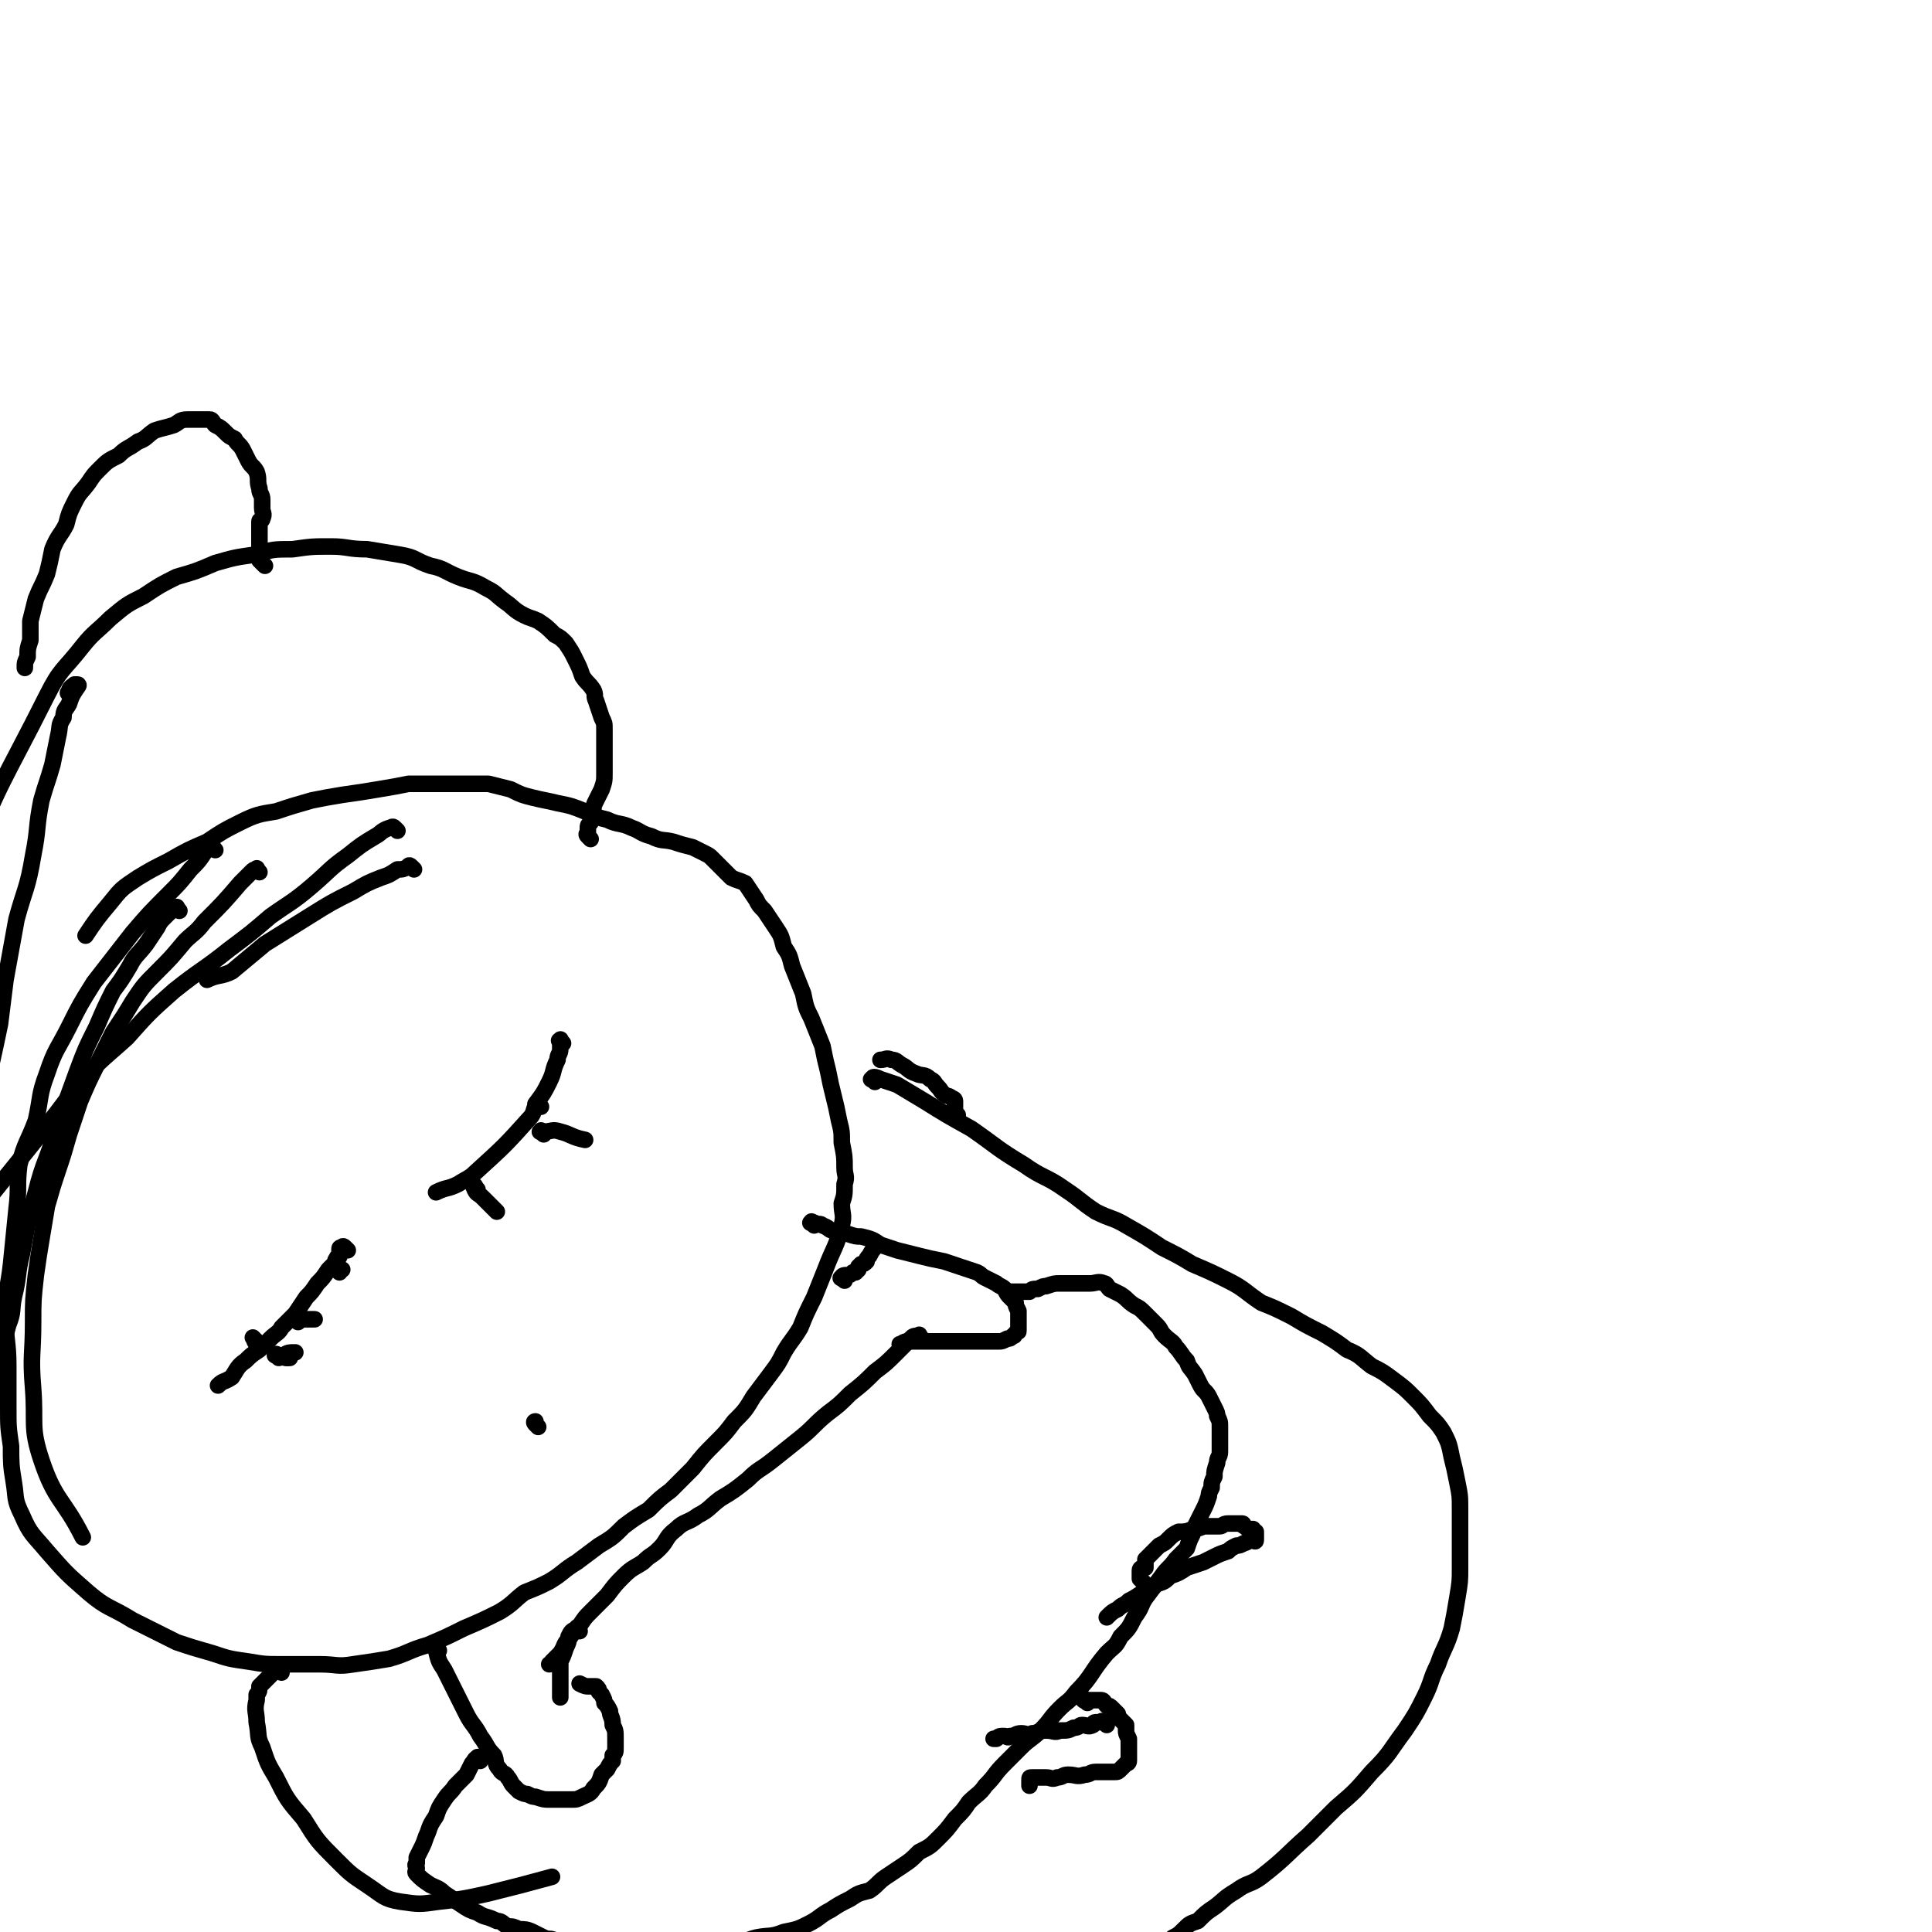 <svg viewBox='0 0 700 700' version='1.1' xmlns='http://www.w3.org/2000/svg' xmlns:xlink='http://www.w3.org/1999/xlink'><g fill='none' stroke='#000000' stroke-width='6' stroke-linecap='round' stroke-linejoin='round'><path d='M196,401c-1,-1 -1,-2 -1,-1 -2,1 -1,3 -3,5 -9,10 -9,10 -20,20 -2,2 -3,2 -6,4 -4,2 -4,1 -8,3 '/><path d='M126,453c-1,-1 -1,-1 -1,-1 -1,-1 -1,0 -1,0 -1,0 -1,0 -1,1 0,0 0,0 0,1 0,1 0,1 0,1 0,1 -1,0 -1,1 -1,1 0,1 -1,2 -1,1 -1,1 -2,2 -2,3 -2,3 -4,5 -2,3 -2,3 -4,5 -2,3 -2,3 -4,6 -2,2 -2,2 -5,5 -1,2 -2,2 -4,4 -2,2 -2,2 -4,4 -3,2 -3,2 -5,4 -3,2 -3,3 -5,6 -3,2 -3,1 -5,3 '/><path d='M104,492c-1,-1 -2,-1 -1,-1 1,-1 2,-1 4,-1 '/><path d='M123,461c-1,-1 -2,-1 -1,-1 0,-1 1,0 2,0 '/><path d='M101,492c-1,-1 -2,-1 -1,-1 0,-1 0,0 1,0 2,1 2,1 4,1 '/><path d='M108,479c-1,-1 -2,-1 -1,-1 0,-1 1,0 2,0 3,0 3,0 5,0 '/><path d='M93,486c-1,-1 -2,-2 -1,-1 0,0 0,1 1,2 '/><path d='M173,431c-1,-1 -1,-2 -1,-1 -1,0 0,0 0,1 1,2 1,1 3,3 2,2 2,2 5,5 '/><path d='M197,411c-1,-1 -2,-1 -1,-1 0,-1 0,0 1,0 3,0 3,-1 6,0 4,1 4,2 9,3 '/><path d='M204,378c-1,-1 -1,-2 -1,-1 -1,0 0,0 0,1 0,1 0,1 0,2 0,2 -1,2 -1,4 -2,4 -1,4 -3,8 -2,4 -2,4 -5,8 '/><path d='M150,315c-1,-1 -1,-1 -1,-1 -1,-1 -1,0 -1,0 -2,1 -2,1 -4,1 -3,2 -3,2 -6,3 -5,2 -5,2 -10,5 -8,4 -8,4 -16,9 -8,5 -8,5 -16,10 -6,5 -6,5 -12,10 -4,2 -5,1 -9,3 '/><path d='M144,301c-1,-1 -1,-1 -1,-1 -1,-1 -1,0 -2,0 -3,1 -3,2 -5,3 -5,3 -5,3 -10,7 -7,5 -6,5 -13,11 -7,6 -8,6 -15,11 -7,6 -7,6 -15,12 -10,8 -10,7 -20,15 -9,8 -9,8 -17,17 -10,9 -11,9 -20,20 -29,39 -40,45 -55,81 -4,8 9,4 19,8 '/><path d='M94,316c-1,-1 -1,-2 -1,-1 -1,0 -1,0 -2,1 -2,2 -2,2 -4,4 -6,7 -6,7 -13,14 -3,4 -4,4 -7,7 -5,6 -5,6 -10,11 -5,5 -5,5 -9,11 -3,5 -3,5 -7,11 -3,6 -3,6 -6,12 -3,6 -3,6 -6,13 -2,6 -2,6 -4,12 -2,7 -2,7 -4,13 -2,6 -2,6 -4,13 -1,6 -1,6 -2,12 -1,6 -1,6 -2,13 -1,9 -1,9 -1,17 0,12 -1,12 0,24 1,13 -1,14 3,26 5,15 8,14 15,28 '/><path d='M65,330c-1,-1 -1,-2 -1,-1 -2,1 -2,1 -4,3 -2,2 -2,2 -3,4 -2,3 -2,3 -4,6 -3,4 -4,4 -6,8 -3,5 -3,5 -6,9 -3,6 -3,6 -6,13 -4,8 -4,8 -7,16 -4,11 -4,11 -8,22 -3,11 -4,10 -7,22 -3,11 -3,11 -5,22 -2,8 -1,8 -3,16 -1,5 0,5 -2,10 -8,30 -12,40 -18,60 -1,4 3,-6 5,-12 '/><path d='M78,308c-1,-1 -1,-2 -1,-1 -2,0 -2,1 -3,2 -2,3 -2,3 -5,6 -4,5 -4,5 -8,9 -7,7 -7,7 -13,14 -7,9 -7,9 -14,18 -5,8 -5,8 -9,16 -4,8 -5,8 -8,17 -3,8 -2,8 -4,17 -3,8 -4,8 -6,16 -1,8 0,8 -1,16 -1,10 -1,10 -2,20 -1,9 -2,9 -2,19 0,9 1,9 1,18 0,7 0,7 0,15 0,7 0,7 1,14 0,6 0,7 1,13 1,6 0,6 3,12 3,7 4,7 9,13 7,8 7,8 15,15 7,6 8,5 16,10 8,4 8,4 16,8 6,2 6,2 13,4 6,2 6,2 13,3 6,1 6,1 12,1 7,0 7,0 14,0 6,0 6,1 12,0 7,-1 7,-1 13,-2 7,-2 7,-3 14,-5 7,-3 7,-3 13,-6 7,-3 7,-3 13,-6 5,-3 5,-4 9,-7 5,-2 5,-2 9,-4 5,-3 5,-4 10,-7 4,-3 4,-3 8,-6 5,-3 5,-3 9,-7 4,-3 4,-3 9,-6 4,-4 4,-4 8,-7 4,-4 4,-4 8,-8 4,-5 4,-5 8,-9 4,-4 4,-4 7,-8 4,-4 4,-4 7,-9 3,-4 3,-4 6,-8 3,-4 3,-4 5,-8 3,-5 3,-4 6,-9 2,-5 2,-5 5,-11 2,-5 2,-5 4,-10 3,-8 4,-8 6,-16 1,-4 0,-4 0,-8 1,-3 1,-3 1,-7 1,-3 0,-3 0,-6 0,-4 0,-4 -1,-9 0,-4 0,-4 -1,-8 -1,-5 -1,-5 -2,-9 -1,-4 -1,-4 -2,-9 -1,-4 -1,-4 -2,-9 -2,-5 -2,-5 -4,-10 -2,-4 -2,-4 -3,-9 -2,-5 -2,-5 -4,-10 -1,-4 -1,-4 -3,-7 -1,-4 -1,-4 -3,-7 -2,-3 -2,-3 -4,-6 -2,-2 -2,-2 -3,-4 -2,-3 -2,-3 -4,-6 -2,-1 -3,-1 -5,-2 -2,-2 -2,-2 -4,-4 -1,-1 -1,-1 -3,-3 -1,-1 -1,-1 -3,-2 -2,-1 -2,-1 -4,-2 -4,-1 -4,-1 -7,-2 -4,-1 -4,0 -8,-2 -4,-1 -4,-2 -7,-3 -4,-2 -5,-1 -9,-3 -4,-1 -4,-1 -8,-3 -5,-2 -5,-2 -10,-3 -4,-1 -5,-1 -9,-2 -4,-1 -4,-1 -8,-3 -4,-1 -4,-1 -8,-2 -4,0 -4,0 -8,0 -5,0 -5,0 -9,0 -6,0 -6,0 -12,0 -5,1 -5,1 -11,2 -6,1 -6,1 -13,2 -6,1 -6,1 -11,2 -7,2 -7,2 -13,4 -6,1 -7,1 -13,4 -6,3 -6,3 -12,7 -7,3 -7,3 -14,7 -6,3 -6,3 -11,6 -6,4 -6,4 -10,9 -5,6 -5,6 -9,12 '/><path d='M214,304c-1,-1 -1,-1 -1,-1 -1,-1 0,-1 0,-1 0,-1 0,-1 0,-2 0,-1 0,-1 1,-2 0,-1 0,-1 0,-2 0,-1 0,-1 1,-2 0,-2 0,-2 1,-4 1,-2 1,-2 2,-4 1,-3 1,-3 1,-6 0,-3 0,-3 0,-6 0,-2 0,-2 0,-5 0,-3 0,-3 0,-5 0,-2 0,-2 -1,-4 -1,-3 -1,-3 -2,-6 -1,-2 0,-2 -1,-4 -2,-3 -2,-2 -4,-5 -1,-3 -1,-3 -3,-7 -1,-2 -1,-2 -3,-5 -2,-2 -2,-2 -4,-3 -3,-3 -3,-3 -6,-5 -2,-1 -3,-1 -5,-2 -4,-2 -4,-3 -7,-5 -4,-3 -3,-3 -7,-5 -5,-3 -5,-2 -10,-4 -5,-2 -5,-3 -10,-4 -6,-2 -5,-3 -11,-4 -6,-1 -6,-1 -12,-2 -7,0 -7,-1 -13,-1 -7,0 -7,0 -14,1 -7,0 -7,0 -14,2 -7,1 -7,1 -14,3 -7,3 -7,3 -14,5 -6,3 -6,3 -12,7 -6,3 -6,3 -12,8 -5,5 -6,5 -10,10 -7,9 -8,8 -13,18 -16,32 -18,32 -30,65 -2,4 2,4 3,9 1,7 0,7 0,14 0,7 0,7 0,14 0,8 0,8 0,15 '/><path d='M26,252c-1,-1 -2,-1 -1,-1 0,-2 1,-2 2,-3 0,0 0,0 1,0 0,0 0,0 0,0 1,0 0,1 0,1 -2,3 -2,3 -3,6 -1,2 -2,2 -2,5 -2,3 -1,3 -2,7 -1,5 -1,5 -2,10 -2,7 -2,6 -4,13 -2,10 -1,10 -3,20 -2,12 -3,12 -6,23 -2,11 -2,11 -4,22 -1,8 -1,8 -2,16 -8,39 -11,40 -15,77 0,3 5,0 5,3 2,12 0,13 0,27 0,9 0,9 0,19 0,6 0,6 0,12 0,4 0,4 0,9 0,5 0,5 0,10 0,3 0,3 0,7 0,3 0,3 0,6 0,1 0,1 0,1 '/><path d='M96,205c-1,-1 -1,-1 -1,-1 -1,-1 -1,-1 -1,-1 0,-1 0,-2 0,-3 0,-1 0,-1 0,-2 0,-1 0,-1 0,-2 0,-2 0,-2 0,-3 0,-2 0,-2 0,-4 0,-1 1,0 1,-1 1,-2 0,-2 0,-4 0,-1 0,-1 0,-3 0,-2 -1,-2 -1,-4 -1,-3 0,-3 -1,-6 -1,-2 -2,-2 -3,-4 -1,-2 -1,-2 -2,-4 -1,-2 -2,-2 -3,-4 -2,-1 -2,-1 -3,-2 -2,-2 -2,-2 -4,-3 -1,-1 -1,-2 -2,-2 -2,0 -2,0 -4,0 -2,0 -2,0 -4,0 -3,0 -3,1 -5,2 -3,1 -4,1 -7,2 -3,2 -3,3 -6,4 -4,3 -4,2 -7,5 -4,2 -4,2 -7,5 -2,2 -2,2 -4,5 -3,4 -3,3 -5,7 -2,4 -2,4 -3,8 -2,4 -3,4 -5,9 -1,5 -1,5 -2,9 -2,5 -2,4 -4,9 -1,4 -1,4 -2,8 0,4 0,4 0,7 -1,3 -1,3 -1,6 -1,2 -1,2 -1,4 '/><path d='M195,517c-1,-1 -1,-1 -1,-1 -1,-1 0,-1 0,-1 '/><path d='M306,464c-1,-1 -2,-1 -1,-1 0,-1 1,-1 2,-1 1,0 1,0 2,-1 0,0 0,0 1,0 0,0 0,0 1,-1 0,0 0,0 0,-1 0,0 0,0 1,-1 1,0 1,0 2,-1 0,-1 0,-1 1,-2 1,-2 1,-2 3,-4 0,0 0,0 0,0 '/><path d='M295,444c-1,-1 -2,-1 -1,-1 0,-1 0,0 1,0 2,1 2,0 3,1 3,1 2,2 5,2 2,1 2,1 4,1 3,1 3,1 5,1 4,1 4,1 7,3 3,1 3,1 6,2 4,1 4,1 8,2 4,1 4,1 9,2 3,1 3,1 6,2 3,1 3,1 6,2 2,1 1,1 3,2 2,1 2,1 4,2 1,1 2,1 3,2 1,2 1,2 2,3 1,1 1,1 2,2 0,1 0,1 1,3 0,1 0,1 0,2 0,1 0,1 0,2 0,1 0,1 0,2 0,0 0,0 0,1 0,1 0,0 -1,1 -1,1 0,1 -1,1 -1,1 -1,1 -2,1 -2,1 -2,1 -3,1 -2,0 -2,0 -3,0 -2,0 -2,0 -4,0 -1,0 -1,0 -3,0 -2,0 -2,0 -4,0 -2,0 -2,0 -3,0 -2,0 -2,0 -4,0 -2,0 -2,0 -3,0 -2,0 -2,0 -3,0 -2,0 -2,0 -3,0 -2,0 -2,0 -3,0 -2,0 -2,1 -3,1 '/><path d='M159,598c-1,-1 -1,-2 -1,-1 -1,0 0,0 0,1 1,4 1,4 3,7 2,4 2,4 4,8 2,4 2,4 4,8 2,4 3,4 5,8 3,4 2,4 5,7 1,2 0,3 2,5 1,2 2,1 3,3 1,1 1,2 2,3 1,1 1,1 2,2 2,1 2,1 3,1 2,1 2,1 3,1 3,1 3,1 5,1 2,0 2,0 4,0 2,0 2,0 4,0 2,0 2,0 4,-1 2,-1 3,-1 4,-3 2,-2 2,-2 3,-5 1,-1 1,-1 2,-2 1,-2 1,-2 2,-3 0,-1 0,-1 0,-2 1,-1 1,-1 1,-3 0,-2 0,-2 0,-3 0,-3 0,-3 -1,-5 0,-3 -1,-3 -1,-5 -1,-2 -1,-2 -2,-3 0,-1 0,-1 -1,-3 0,0 0,0 -1,-1 0,-1 0,-1 -1,-2 -1,0 -1,0 -2,0 -2,0 -2,0 -4,-1 '/><path d='M334,485c-1,-1 -1,-2 -1,-1 -2,0 -2,0 -3,1 -3,3 -3,3 -5,5 -4,4 -4,4 -8,7 -4,4 -4,4 -9,8 -4,4 -4,4 -8,7 -5,4 -5,5 -10,9 -5,4 -5,4 -10,8 -5,4 -5,3 -9,7 -5,4 -5,4 -10,7 -4,3 -4,4 -8,6 -4,3 -5,2 -8,5 -4,3 -3,4 -6,7 -3,3 -3,2 -6,5 -3,2 -4,2 -7,5 -3,3 -3,3 -6,7 -3,3 -3,3 -6,6 -2,2 -2,2 -4,5 -2,2 -2,2 -4,5 -2,2 -1,2 -3,5 -1,1 -1,1 -3,3 0,1 -1,1 -1,1 '/><path d='M210,591c-1,-1 -1,-2 -1,-1 -2,1 -2,1 -3,3 0,2 0,2 -1,4 -1,3 -1,3 -2,5 0,3 0,3 0,6 0,3 0,3 0,7 0,0 0,0 0,0 '/><path d='M174,638c-1,-1 -1,-2 -1,-1 -1,0 -1,1 -2,2 -1,2 -1,2 -2,4 -2,2 -2,2 -4,4 -2,3 -2,2 -4,5 -2,3 -2,3 -3,6 -2,3 -2,3 -3,6 -1,2 -1,3 -2,5 -1,2 -1,2 -2,4 0,1 0,1 0,2 -1,1 0,1 0,2 0,1 -1,1 0,2 2,2 2,2 5,4 2,1 3,1 5,3 3,2 3,2 6,4 3,2 3,2 6,3 3,2 3,1 7,3 2,0 2,1 4,2 2,0 2,0 4,1 2,0 3,0 5,1 2,1 2,1 4,2 2,1 2,0 4,1 2,1 2,1 5,1 3,0 3,0 5,0 4,0 3,1 7,1 3,0 3,0 6,0 4,0 4,0 7,0 5,0 5,0 9,0 5,0 5,0 9,0 4,0 4,0 9,0 4,0 4,1 8,0 4,-1 4,-2 8,-3 5,-1 5,0 10,-2 5,-1 5,-1 9,-3 4,-2 4,-3 8,-5 3,-2 3,-2 7,-4 3,-2 3,-2 7,-3 3,-2 3,-3 6,-5 3,-2 3,-2 6,-4 3,-2 3,-2 6,-5 4,-2 4,-2 7,-5 3,-3 3,-3 6,-7 3,-3 3,-3 5,-6 3,-3 4,-3 6,-6 4,-4 3,-4 7,-8 3,-3 3,-3 6,-6 3,-3 4,-3 7,-6 4,-4 3,-4 7,-8 3,-3 3,-2 6,-6 6,-6 5,-7 11,-14 3,-3 3,-2 5,-6 3,-3 3,-3 5,-7 3,-4 2,-4 4,-7 3,-4 3,-4 6,-8 2,-3 3,-3 5,-6 2,-2 2,-2 4,-4 1,-3 1,-3 2,-5 1,-3 1,-3 2,-5 1,-2 1,-2 2,-4 1,-2 1,-2 2,-5 0,-1 0,-1 1,-3 0,-2 0,-2 1,-4 0,-2 0,-2 1,-5 0,-2 1,-2 1,-4 0,-3 0,-3 0,-5 0,-2 0,-2 0,-4 0,-2 0,-2 -1,-4 0,-1 0,-1 -1,-3 -1,-2 -1,-2 -2,-4 -1,-2 -2,-2 -3,-4 -1,-2 -1,-2 -2,-4 -2,-3 -2,-2 -3,-5 -2,-2 -2,-3 -4,-5 -1,-2 -2,-2 -4,-4 -2,-2 -1,-2 -3,-4 -2,-2 -2,-2 -4,-4 -2,-2 -2,-2 -4,-3 -3,-2 -2,-2 -5,-4 -2,-1 -2,-1 -4,-2 -1,-1 -1,-2 -2,-2 -2,-1 -3,0 -5,0 -2,0 -2,0 -5,0 -3,0 -3,0 -6,0 -2,0 -2,0 -5,1 -1,0 -1,0 -3,1 -2,0 -2,0 -3,1 -2,0 -2,0 -3,0 -2,0 -2,0 -3,0 -1,0 -1,0 -2,0 0,0 0,0 0,0 '/><path d='M415,574c-1,-1 -1,-1 -1,-1 -1,-1 -1,-1 -1,-1 0,-1 0,-1 0,-1 0,-1 0,-1 0,-1 0,-1 0,-1 0,-1 0,-1 1,-1 2,-1 0,-1 0,-2 0,-3 1,-1 1,-1 2,-2 2,-2 2,-2 3,-3 2,-1 2,-1 3,-2 2,-2 2,-2 4,-3 2,0 3,0 5,-1 3,0 3,-1 5,-1 2,0 2,0 5,0 1,0 1,-1 3,-1 1,0 1,0 3,0 1,0 1,0 2,0 1,0 0,1 1,1 1,1 1,1 2,1 1,0 1,0 1,0 0,0 0,1 0,1 0,0 1,0 1,0 0,0 0,1 0,1 0,1 0,1 0,1 0,1 0,1 0,1 0,1 -1,0 -1,0 -2,0 -2,1 -3,1 -2,1 -2,1 -3,1 -2,1 -2,1 -3,2 -3,1 -3,1 -5,2 -2,1 -2,1 -4,2 -3,1 -3,1 -6,2 -3,2 -3,2 -6,3 -2,2 -2,2 -5,3 -2,2 -2,2 -5,3 -3,2 -3,2 -5,3 -2,2 -2,1 -4,3 -2,1 -2,1 -4,3 0,0 0,0 0,0 '/><path d='M394,617c-1,-1 -2,-1 -1,-1 0,-1 0,0 1,0 1,0 1,0 3,0 1,0 1,0 2,0 1,0 1,1 2,2 1,0 1,0 2,1 1,1 1,1 2,2 0,1 0,1 1,2 1,1 1,1 2,2 0,1 0,1 0,2 0,1 0,1 1,3 0,1 0,1 0,2 0,0 0,0 0,1 0,1 0,1 0,2 0,0 0,0 0,1 0,0 0,0 0,1 0,0 0,1 0,1 0,1 -1,1 -1,1 -1,1 -1,1 -1,1 -1,1 -1,1 -1,1 -1,1 -1,1 -2,1 -2,0 -2,0 -4,0 -1,0 -1,0 -3,0 -2,0 -2,1 -4,1 -3,1 -3,0 -6,0 -2,0 -2,1 -4,1 -2,1 -2,0 -4,0 -2,0 -2,0 -4,0 0,0 0,0 -1,0 -1,0 -1,0 -1,1 0,0 0,0 0,1 0,0 0,0 0,1 '/><path d='M401,625c-1,-1 -1,-1 -1,-1 -1,-1 -1,0 -1,0 -1,0 -1,0 -2,0 -1,0 -1,1 -1,1 -2,1 -2,0 -4,0 -1,0 -1,1 -3,1 -2,1 -2,1 -5,1 -2,1 -2,0 -5,0 -3,0 -3,1 -5,1 -2,1 -2,0 -4,0 -2,0 -2,1 -4,1 -1,1 -1,0 -2,0 -2,0 -2,0 -3,1 -1,0 -1,0 -1,0 '/><path d='M317,392c-1,-1 -2,-1 -1,-1 0,-1 1,-1 3,0 3,1 3,1 6,2 5,3 5,3 10,6 8,5 8,5 17,10 10,7 9,7 19,13 7,5 8,4 15,9 6,4 5,4 11,8 6,3 6,2 11,5 7,4 7,4 13,8 6,3 6,3 11,6 7,3 7,3 13,6 6,3 6,4 12,8 5,2 5,2 11,5 5,3 5,3 11,6 5,3 5,3 9,6 5,2 5,3 9,6 4,2 4,2 8,5 4,3 4,3 7,6 3,3 3,3 6,7 3,3 3,3 5,6 2,4 2,4 3,9 1,4 1,4 2,9 1,5 1,5 1,10 0,6 0,6 0,11 0,5 0,5 0,10 0,5 0,5 -1,11 -1,6 -1,6 -2,11 -2,7 -3,7 -5,13 -3,6 -2,6 -5,12 -3,6 -3,6 -7,12 -6,8 -5,8 -12,15 -6,7 -6,7 -13,13 -5,5 -5,5 -10,10 -8,7 -8,8 -17,15 -4,3 -5,2 -9,5 -5,3 -4,3 -8,6 -3,2 -3,2 -6,5 -3,1 -3,1 -5,3 -2,2 -2,2 -4,3 -1,1 -1,1 -1,1 '/><path d='M347,404c-1,-1 -1,-1 -1,-1 -1,-1 0,-1 0,-1 0,-1 0,-1 0,-1 0,-1 0,-1 0,-1 0,-1 0,-1 0,-1 0,-1 -1,-1 -1,-1 -1,-1 -2,-1 -2,-1 -2,-1 -2,-2 -3,-3 -2,-2 -1,-2 -3,-3 -2,-2 -3,-1 -5,-2 -3,-1 -3,-2 -5,-3 -2,-1 -2,-2 -4,-2 -2,-1 -2,0 -4,0 '/><path d='M102,606c-1,-1 -1,-2 -1,-1 -1,0 -2,0 -2,1 -2,2 -2,2 -3,3 -1,1 -1,1 -2,2 0,1 0,2 -1,3 0,1 0,1 0,2 -1,4 0,4 0,8 1,5 0,5 2,9 2,6 2,6 5,11 4,8 4,8 10,15 5,8 5,8 12,15 5,5 5,5 11,9 6,4 6,5 12,6 7,1 7,1 14,0 9,-1 9,-1 18,-3 12,-3 12,-3 23,-6 '/></g>
</svg>